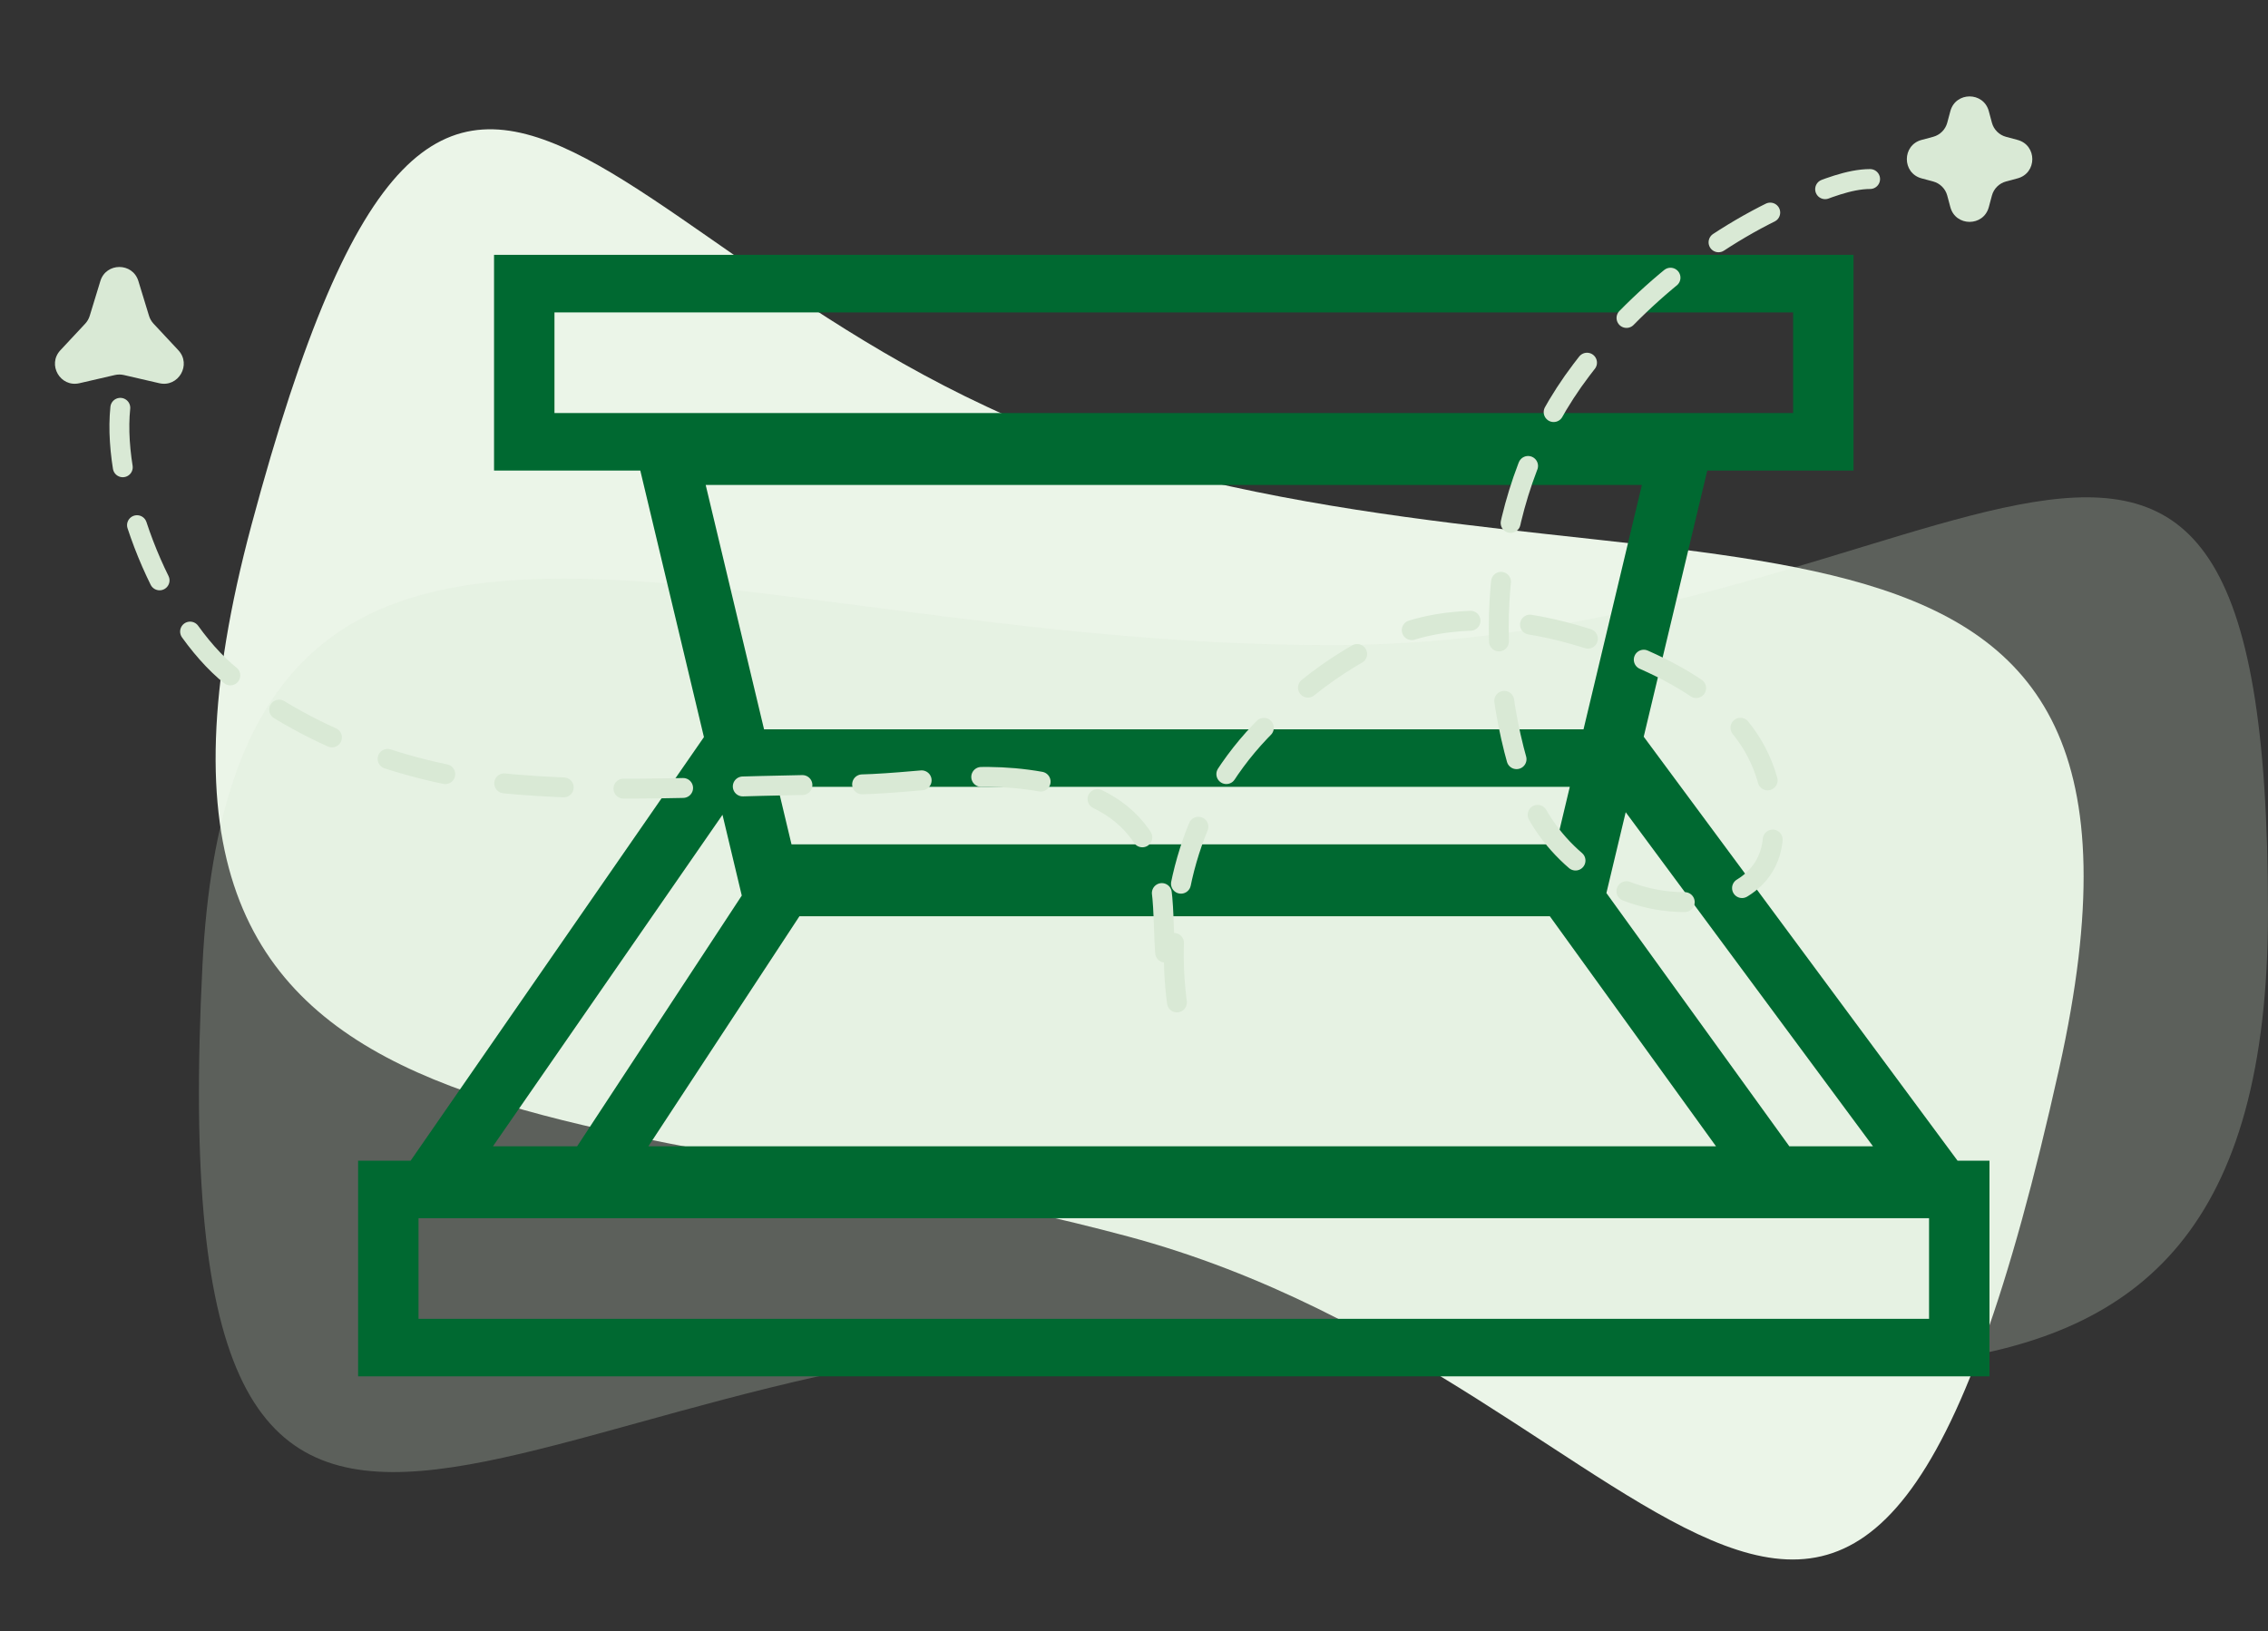 <svg width="114" height="82" viewBox="0 0 114 82" fill="none" xmlns="http://www.w3.org/2000/svg">
<rect x="0" y="0" width="114" height="82" fill="#333333" stroke="none"/>
<path d="M12.643 26.381C3.772 59.49 29.053 54.748 56.688 62.153C84.322 69.558 93.434 98.989 103.505 53.706C110.629 21.674 85.601 30.915 57.966 23.511C30.332 16.106 23.015 -12.324 12.643 26.381Z" fill="#EBF5E8"/>
<path opacity="0.25" d="M114 45.839C114 77.529 88.61 67.245 57.291 67.245C25.971 67.245 7.997 91.347 10.178 48.498C11.721 18.188 35.568 32.43 66.888 32.43C98.207 32.43 114 8.792 114 45.839Z" fill="#D9E9D5"/>
<path fill-rule="evenodd" clip-rule="evenodd" d="M90.13 15.704H27.87V20.763H90.13V15.704ZM27.87 12.812H24.833V15.704V20.763V23.654H27.87H32.184L32.357 24.377L35.383 37.053L21.141 57.623L20.64 58.346H18V61.237V66.296V69.188H21.037H96.963H100V66.296V61.237V60.514V58.346H98.395L97.86 57.623L82.621 37.034L85.643 24.377L85.816 23.654H90.13H93.167V20.763V15.704V12.812H90.13H27.87ZM24.778 57.623L36.316 40.959L37.285 45.019L29.009 57.623H24.778ZM86.254 57.623H32.591L40.183 46.059H77.902L86.254 57.623ZM94.145 57.623H89.94L80.745 44.892L81.715 40.829L94.145 57.623ZM78.215 42.446L78.905 39.554H39.095L39.785 42.446H78.215ZM38.405 36.663H79.595L82.529 24.377H35.471L38.405 36.663ZM21.037 61.237H96.963V66.296H21.037V61.237Z" fill="#006931"/>
<path d="M59.158 50.392C58.536 45.603 59.719 40.593 63.336 36.783C65.5 34.505 68.724 31.977 72.205 31.381C75.361 30.841 78.413 31.534 81.284 32.616C86.219 34.475 89.432 37.197 89.115 42.083C88.965 44.396 86.811 45.473 84.26 45.337C80.589 45.141 77.669 42.495 76.684 39.639C74.34 32.84 74.914 24.623 79.48 18.608C82.195 15.031 86.229 11.675 90.798 9.875C91.727 9.509 92.941 9 94 9" stroke="#D9E9D5" stroke-linecap="round" stroke-dasharray="3 3"/>
<path d="M6.047 20.5C5.614 24.714 8.253 31.311 11.645 34.01C15.81 37.325 21.024 39.042 26.047 39.444C31.65 39.894 36.834 39.444 42.469 39.444C46.323 39.444 49.248 38.563 53.047 39.444C55.516 40.017 57.025 41.05 57.909 42.963C58.91 45.131 58.106 47.965 59.046 50" stroke="#D9E9D5" stroke-linecap="round" stroke-dasharray="3 3"/>
<path d="M98.034 5.586C98.3 4.6 99.7 4.6 99.966 5.586L100.123 6.171C100.216 6.515 100.485 6.784 100.829 6.877L101.414 7.034C102.4 7.3 102.4 8.7 101.414 8.966L100.829 9.123C100.485 9.216 100.216 9.485 100.123 9.829L99.966 10.414C99.7 11.4 98.3 11.4 98.034 10.414L97.877 9.829C97.784 9.485 97.515 9.216 97.171 9.123L96.586 8.966C95.6 8.7 95.6 7.3 96.586 7.034L97.171 6.877C97.515 6.784 97.784 6.515 97.877 6.171L98.034 5.586Z" fill="#D9E9D5"/>
<path d="M5.044 14.129C5.332 13.185 6.668 13.185 6.956 14.129L7.491 15.879C7.536 16.024 7.613 16.158 7.716 16.269L8.965 17.607C9.638 18.329 8.97 19.486 8.008 19.264L6.225 18.852C6.077 18.818 5.923 18.818 5.775 18.852L3.992 19.264C3.03 19.486 2.362 18.329 3.035 17.607L4.284 16.269C4.387 16.158 4.464 16.024 4.509 15.879L5.044 14.129Z" fill="#D9E9D5"/>
</svg>
